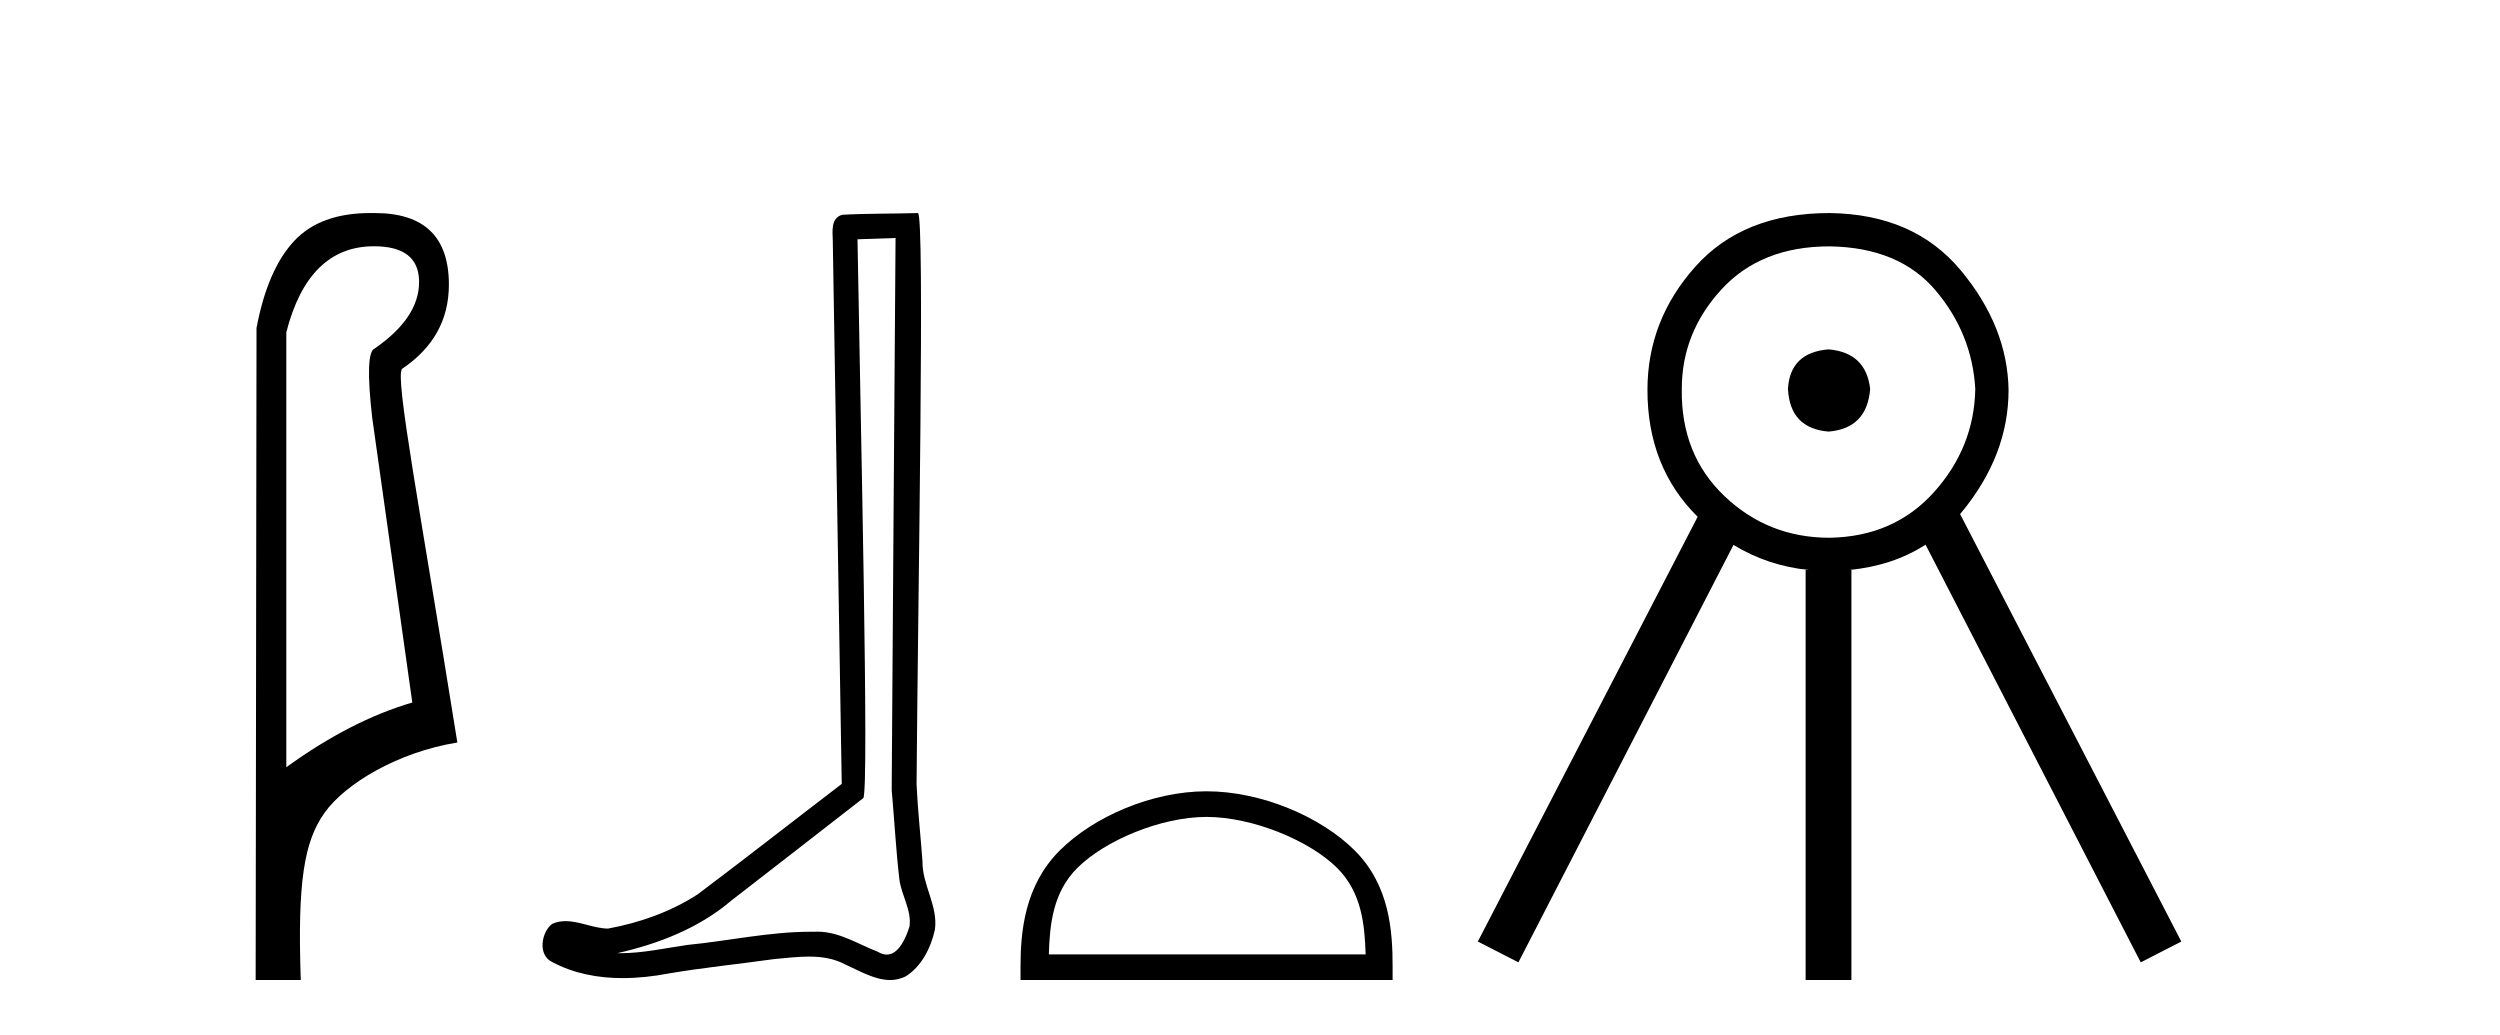 <?xml version='1.0' encoding='UTF-8' standalone='yes'?><svg xmlns='http://www.w3.org/2000/svg' xmlns:xlink='http://www.w3.org/1999/xlink' width='99.0' height='41.0' ><path d='M 14.81 9.752 C 16.001 9.752 16.596 10.224 16.596 11.168 C 16.596 12.112 16.012 12.988 14.843 13.797 C 14.574 13.887 14.54 14.809 14.742 16.562 L 16.327 27.82 C 14.709 28.292 13.046 29.146 11.338 30.382 L 11.338 13.157 C 11.922 10.887 13.079 9.752 14.81 9.752 ZM 14.658 8.437 C 13.345 8.437 12.345 8.802 11.658 9.533 C 10.95 10.286 10.45 11.438 10.158 12.988 L 10.124 38.809 L 11.911 38.809 C 11.776 34.944 12.038 33.325 12.858 32.178 C 13.679 31.032 15.752 29.785 18.111 29.403 C 16.628 20.122 15.63 14.921 15.922 14.606 C 17.158 13.775 17.776 12.663 17.776 11.269 C 17.776 9.381 16.799 8.437 14.845 8.437 C 14.822 8.437 14.799 8.438 14.776 8.438 C 14.736 8.437 14.697 8.437 14.658 8.437 Z' style='fill:#000000;stroke:none' /><path d='M 35.464 9.424 C 35.414 16.711 35.356 23.997 35.311 31.284 C 35.417 32.464 35.478 33.649 35.616 34.826 C 35.696 35.455 36.106 36.041 36.017 36.685 C 35.883 37.12 35.597 37.802 35.115 37.802 C 35.007 37.802 34.891 37.769 34.764 37.691 C 33.983 37.391 33.238 36.894 32.376 36.894 C 32.329 36.894 32.281 36.895 32.232 36.898 C 32.19 36.898 32.147 36.897 32.104 36.897 C 30.467 36.897 28.858 37.259 27.233 37.418 C 26.346 37.544 25.461 37.747 24.561 37.747 C 24.523 37.747 24.485 37.746 24.447 37.745 C 26.072 37.378 27.677 36.757 28.957 35.665 C 30.699 34.31 32.448 32.963 34.187 31.604 C 34.423 31.314 34.074 16.507 33.957 9.476 C 34.459 9.459 34.961 9.441 35.464 9.424 ZM 36.349 8.437 C 36.349 8.437 36.349 8.437 36.348 8.437 C 35.488 8.465 34.207 8.452 33.35 8.506 C 32.891 8.639 32.971 9.152 32.978 9.52 C 33.096 16.694 33.215 23.868 33.333 31.042 C 31.431 32.496 29.546 33.973 27.633 35.412 C 26.563 36.109 25.325 36.543 24.076 36.772 C 23.517 36.766 22.953 36.477 22.396 36.477 C 22.218 36.477 22.04 36.507 21.864 36.586 C 21.435 36.915 21.287 37.817 21.861 38.093 C 22.725 38.557 23.688 38.733 24.656 38.733 C 25.268 38.733 25.883 38.663 26.477 38.55 C 27.857 38.315 29.251 38.178 30.637 37.982 C 31.093 37.942 31.566 37.881 32.032 37.881 C 32.536 37.881 33.032 37.953 33.487 38.201 C 34.035 38.444 34.639 38.809 35.248 38.809 C 35.452 38.809 35.657 38.768 35.86 38.668 C 36.498 38.27 36.867 37.528 37.023 36.81 C 37.152 35.873 36.519 35.044 36.53 34.114 C 36.457 33.096 36.342 32.08 36.296 31.061 C 36.348 23.698 36.632 8.437 36.349 8.437 Z' style='fill:#000000;stroke:none' /><path d='M 47.78 32.35 C 49.592 32.35 51.861 33.281 52.958 34.378 C 53.919 35.339 54.044 36.612 54.079 37.795 L 41.534 37.795 C 41.569 36.612 41.695 35.339 42.655 34.378 C 43.753 33.281 45.968 32.35 47.78 32.35 ZM 47.78 31.335 C 45.63 31.335 43.317 32.329 41.961 33.684 C 40.57 35.075 40.413 36.906 40.413 38.275 L 40.413 38.809 L 55.147 38.809 L 55.147 38.275 C 55.147 36.906 55.043 35.075 53.652 33.684 C 52.297 32.329 49.93 31.335 47.78 31.335 Z' style='fill:#000000;stroke:none' /><path d='M 72.41 13.835 Q 70.885 13.959 70.803 15.401 Q 70.885 16.967 72.41 17.091 Q 73.935 16.967 74.058 15.401 Q 73.893 13.959 72.41 13.835 ZM 72.451 9.756 Q 75.212 9.797 76.655 11.507 Q 78.097 13.217 78.221 15.401 Q 78.179 17.709 76.593 19.481 Q 75.006 21.253 72.451 21.295 Q 70.02 21.295 68.289 19.646 Q 66.558 17.998 66.599 15.401 Q 66.599 13.176 68.165 11.466 Q 69.731 9.756 72.451 9.756 ZM 72.451 8.437 Q 69.031 8.437 67.135 10.559 Q 65.239 12.682 65.239 15.443 Q 65.239 18.499 67.227 20.465 L 67.227 20.465 L 58.522 37.285 L 60.129 38.109 L 68.646 21.579 L 68.646 21.579 Q 70.006 22.407 71.627 22.572 L 71.503 22.572 L 71.503 38.809 L 73.316 38.809 L 73.316 22.572 L 73.224 22.572 Q 74.957 22.405 76.252 21.569 L 76.252 21.569 L 84.773 38.109 L 86.38 37.285 L 77.62 20.358 L 77.62 20.358 Q 77.642 20.332 77.664 20.306 Q 79.539 18.039 79.539 15.443 Q 79.498 12.929 77.644 10.703 Q 75.789 8.478 72.451 8.437 Z' style='fill:#000000;stroke:none' /></svg>